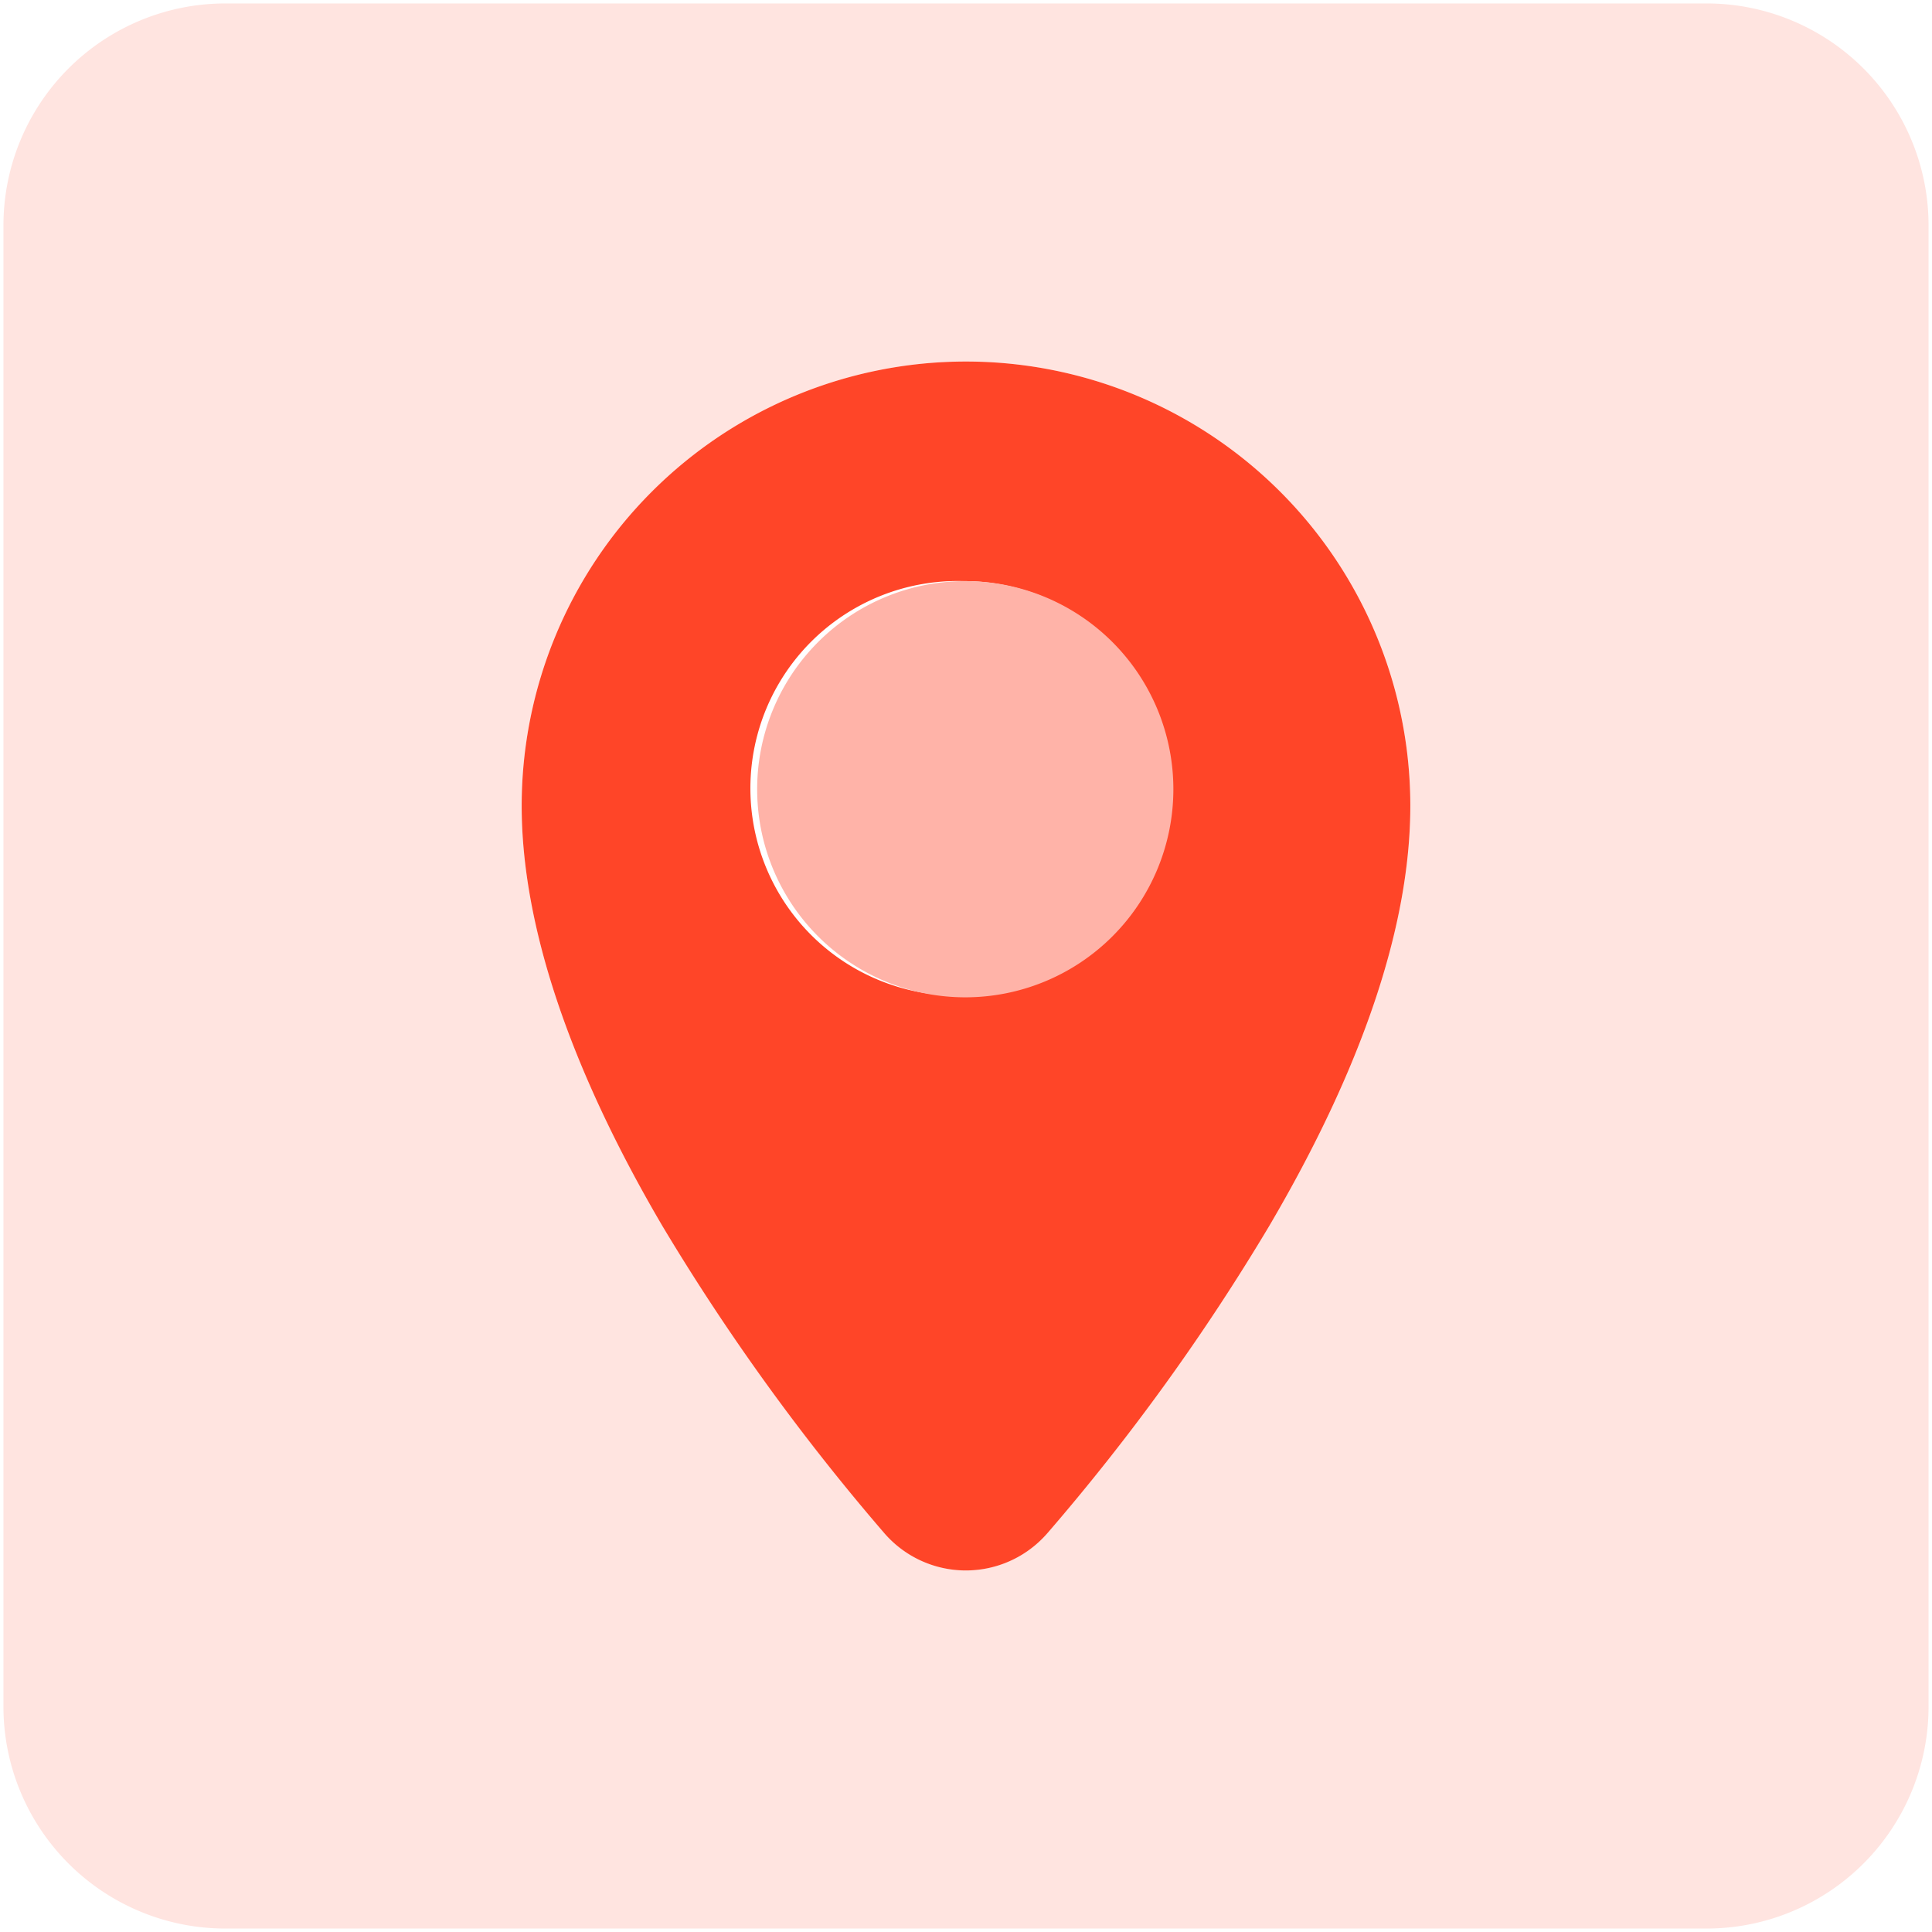 <svg data-name="Layer 1" xmlns="http://www.w3.org/2000/svg" viewBox="0 0 512 512"><path d="M452.23.91H59.77A58.86 58.86 0 00.91 59.77v392.46a58.86 58.86 0 0058.86 58.86h392.46a58.86 58.86 0 0058.86-58.86V59.77A58.86 58.86 0 00452.23.91zM336.3 325a575.83 575.83 0 01-58.63 81.17 29.74 29.74 0 01-3.13 3.12 28.57 28.57 0 01-40.28-3.12A584.28 584.28 0 01175.62 325c-24.81-42.2-37.37-80-37.37-111.44a117.75 117.75 0 01235.5 0C373.75 245.35 361 283 336.3 325z" fill="#ffe4e0"/><path d="M256 95.81a117.75 117.75 0 00-117.75 117.75c0 31.4 12.56 69.24 37.37 111.47a584.28 584.28 0 0058.64 81.17 28.57 28.57 0 0040.28 3.12 29.74 29.74 0 003.13-3.12A575.83 575.83 0 00336.3 325c24.7-42 37.45-79.65 37.45-111.44A117.75 117.75 0 00256 95.81zm.39 168a54.95 54.95 0 11-.78-109.81h.39a54.95 54.95 0 01.39 109.89z" fill="#ff4528"/><path d="M256 154h-.39a55.15 55.15 0 10.39 0z" fill="#ffb3a8"/></svg>